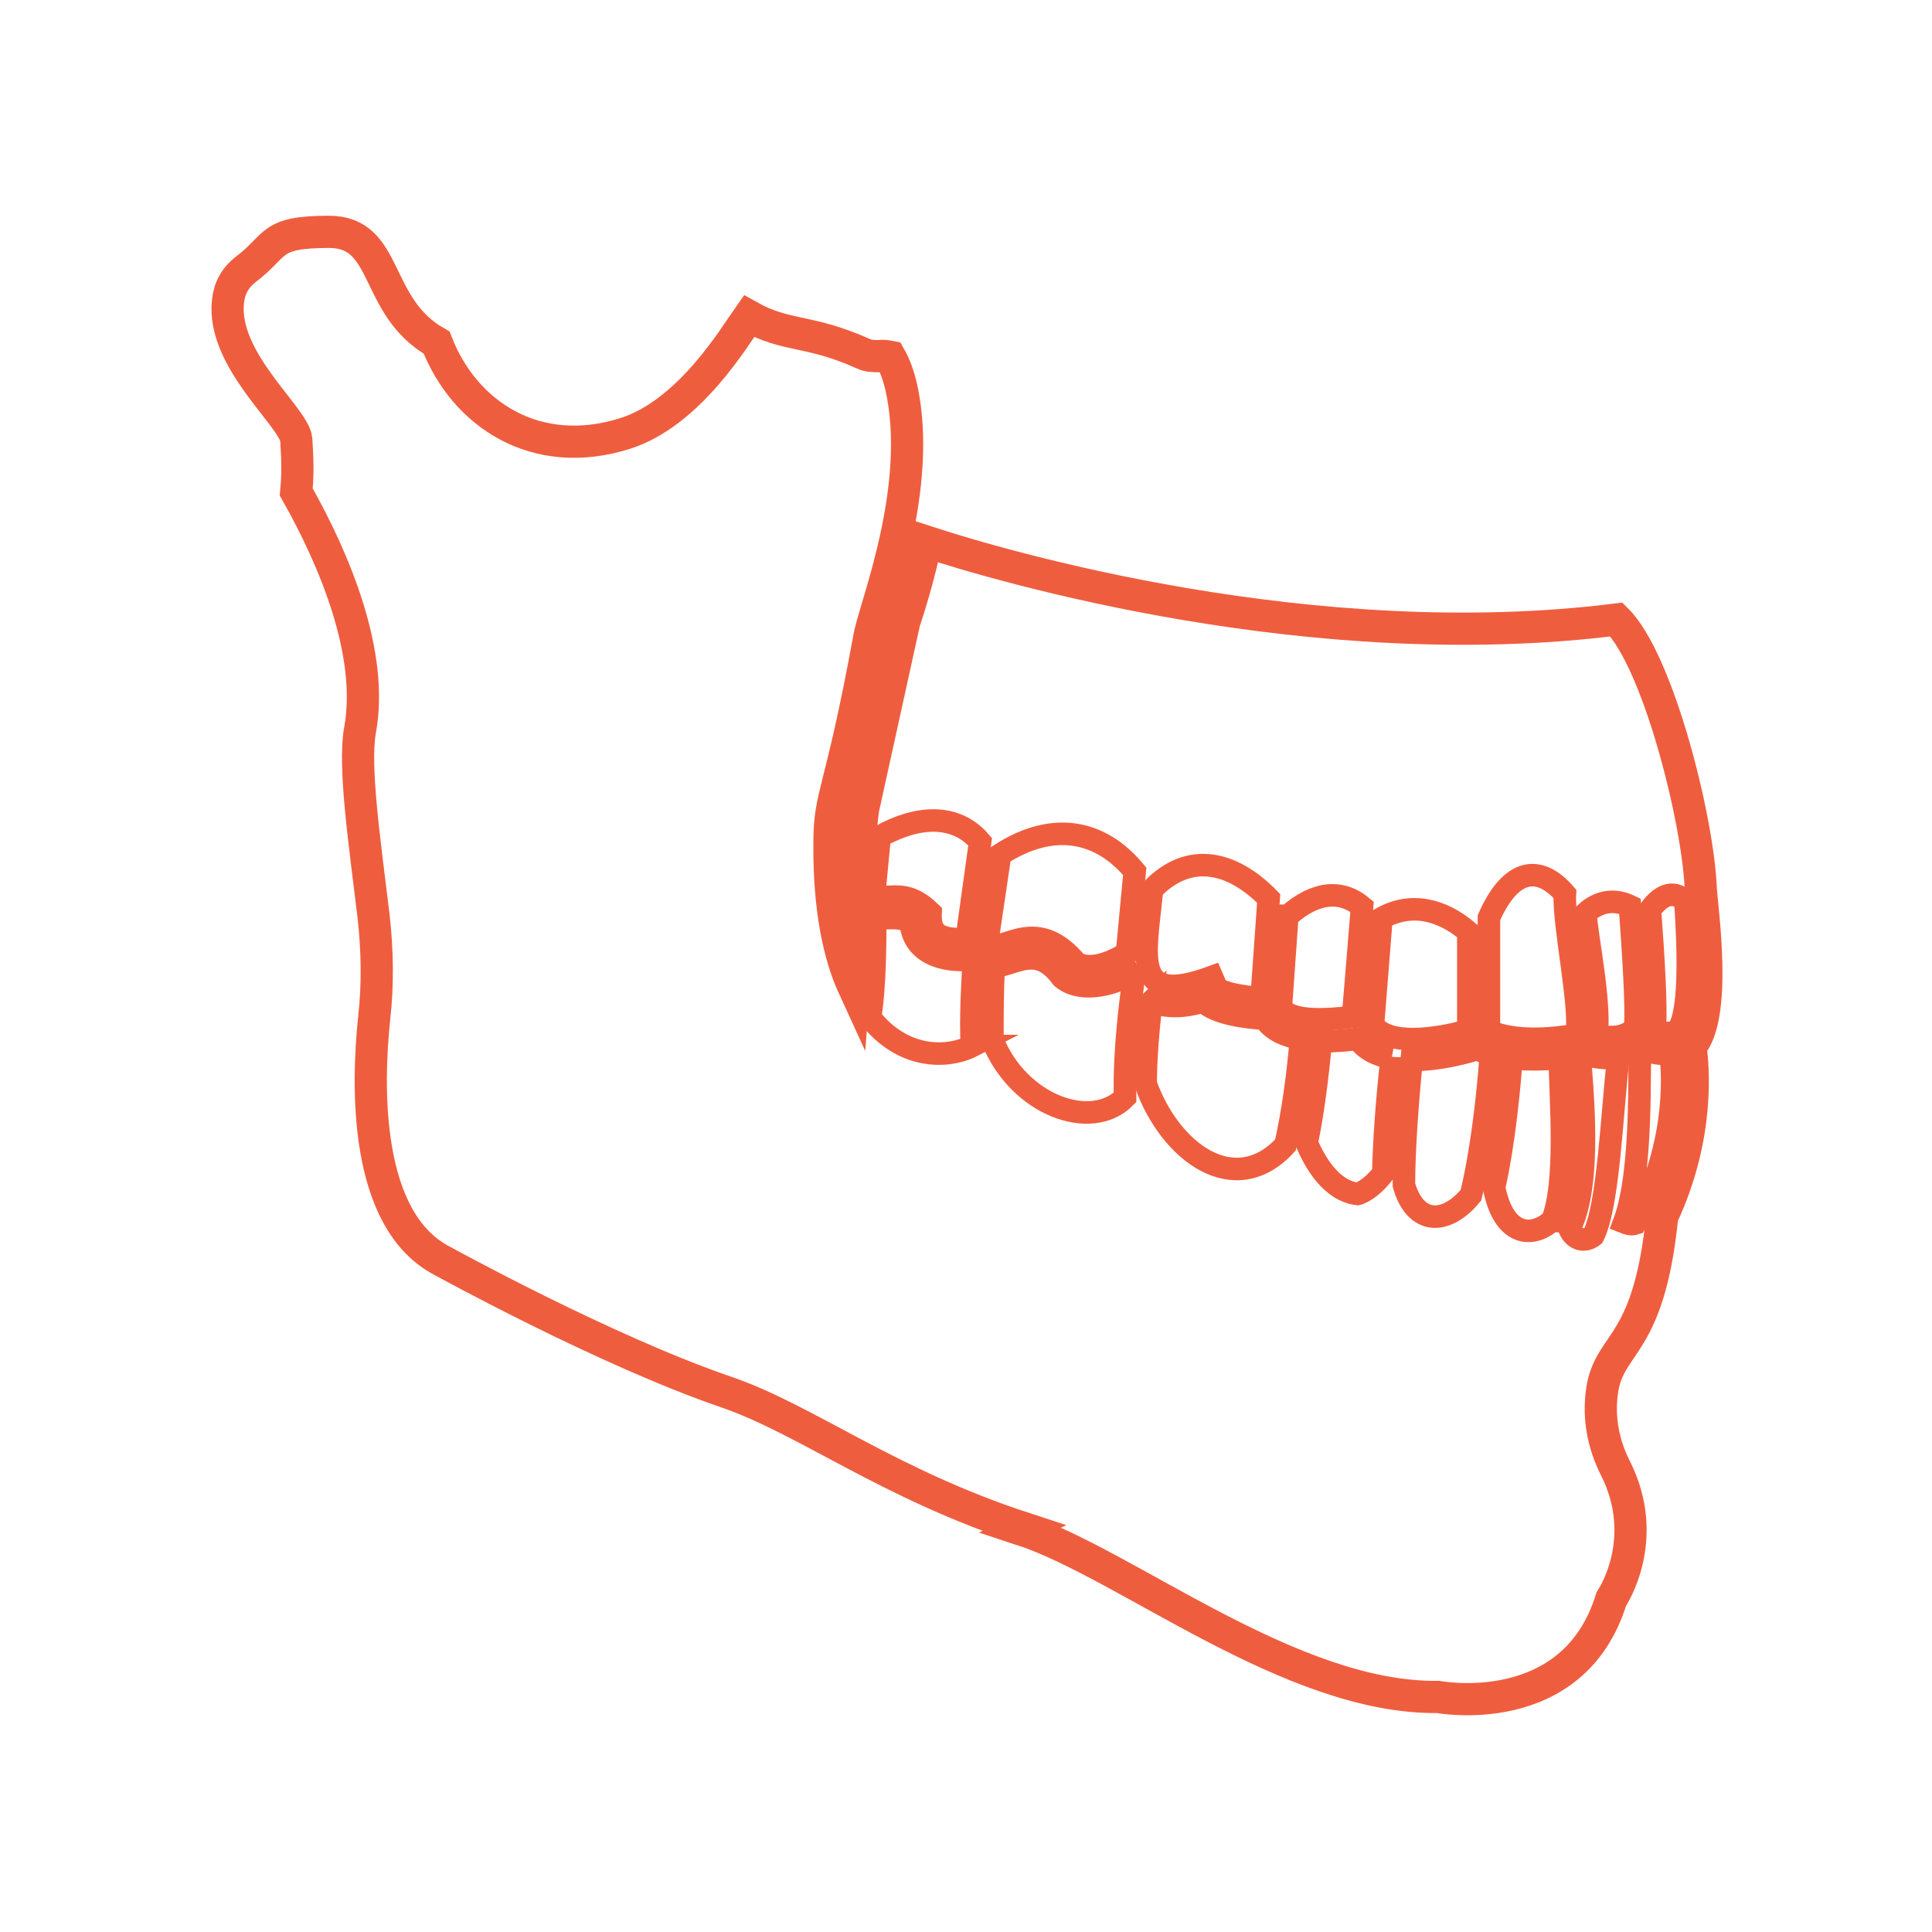 <svg viewBox="0 0 300 300" version="1.1" xmlns="http://www.w3.org/2000/svg" id="Layer_1">
  
  <defs>
    <style>
      .st0 {
        stroke-width: 5px;
      }

      .st0, .st1 {
        fill: none;
        stroke: #ef5d3f;
        stroke-miterlimit: 10;
      }

      .st1 {
        stroke-width: 3.5px;
      }
    </style>
  </defs>
  <path d="M158.6,237.5c16.2,5.3,41.8,26.3,64.7,26,0,0,21,4,26.9-15.2,0,0,6.3-9.2.6-20.4-2.5-5-2.5-9.5-1.9-12.7,1.4-6.9,7.2-6.4,9.2-26.3,5.9-12.6,4.8-23.4,4.4-26.4,4.2-4.7,1.8-21.1,1.6-24.4h0c-.4-10.7-6.6-35.5-13.1-41.9-47.2,5.9-95.3-8.2-107.2-12.1-.9,4.3-2.1,8.6-3.4,12.5,0,0-6.4,29.1-6.4,29.1h0c-.1,1.1-2.1,17.2-1.1,16.8,0,2.3,0,7-.3,10.9-2.3-5-3.9-12.3-3.8-22.6,0-7.6,1.7-7.3,6.2-31.9.8-4.6,8.5-23.2,4.9-39-.4-1.6-.9-3.1-1.7-4.5-.5-.1-1.1-.2-1.7-.1-.8,0-1.7,0-2.5-.4-8.5-3.8-11.8-2.5-17.7-5.8-2.2,3.1-9.2,15-19.2,18.2-13.9,4.4-25-3-29.3-14.1-9.9-5.6-7.3-17.2-16.7-17.2s-7.9,2-12.9,5.8c-1.7,1.3-2.6,3-2.8,5-1,9.1,10.2,17.9,10.6,21.4,0,.7.4,4.2,0,8.2,5.9,10.4,12.1,25.1,9.9,37-1,5.6.7,17.2,2.1,28.8.6,5.3.7,10.6.1,15.9-1.1,10.5-1.6,31.4,10.6,37.7,0,0,25.4,14,44.2,20.4,12.4,4.3,25,14.2,46.1,21.1Z" class="st0"></path>
  <path d="M151,162.4c-3.9,2-10.8,2.1-15.9-4.4.8-4.8.8-12,.8-15.4,2.7,0,4-.3,5.5.6.4,4.7,4.8,6.2,9.3,5.8.1.2.3.3.5.4-.2,3.2-.5,8.4-.3,13Z" class="st1"></path>
  <path d="M174.7,170.4c-5.2,5.3-16.5,1.3-20.6-8.9,0-3.4,0-7.5.2-11.4,3.5-.3,6.7-3.6,10.6,1.7,2.7,2.3,7.2,1.3,10.4-.3.2.5.4,1,.6,1.4-.4,3-1.4,10.9-1.2,17.4Z" class="st1"></path>
  <path d="M240.9,189.6c-2.9,2.6-7.4,2.5-8.9-5.2,1.6-7.1,2.4-15.9,2.7-20.1,2.6.3,5.3.2,7.5,0,.1,6.5,1.2,19.5-1.2,25.3Z" class="st1"></path>
  <path d="M261.7,139.9c.5,7.5.9,18.4-1.5,20.4-1.4.2-2.9.1-3.3-.1.4-3.3-.2-12.2-.7-18.9,2-2.8,4-2.9,5.4-1.4Z" class="st1"></path>
  <path d="M255.1,162.8c1.2.8,3,.9,4.3.8.5,3.9.9,14.7-5.5,26.4-.6.2-1.2,0-1.7-.2,3-7.9,2.2-24.7,2.5-26.8h0c.2,0,.3-.2.5-.3Z" class="st1"></path>
  <path d="M253.1,140.7c.5,7,1.1,15.9.8,18.9-1.2,1.2-2.8,1.8-6,1.2.7-5.2-1.6-15.9-1.7-19,2.2-2,4.6-2.2,6.9-1.1Z" class="st1"></path>
  <path d="M245.8,163.7c2.2.6,4,.7,5.5.5-1,8.3-1.5,23-3.9,27.7-1.3,1-2.9.7-3.7-1.1,3.6-7,1.9-22.2,1.6-27,.2,0,.4,0,.5,0Z" class="st1"></path>
  <path d="M231.2,142.5c3.4-7.7,7.8-8.3,11.8-3.7-.3,4.5,2.6,17.8,1.8,21.9-4.1.7-9.6,1.1-13.6-.6v-17.5Z" class="st1"></path>
  <path d="M231.5,163.7c-.5,7.1-1.6,16-3.1,21.9-4,4.8-8.7,4.5-10.4-1.6,0-5.2.5-12.5,1.2-19.4,3.5,0,7.3-.8,10.2-1.7.6.3,1.3.6,2.1.8Z" class="st1"></path>
  <path d="M214.5,142.6c4.6-2.6,9.4-1.4,13.5,2.1v15.3c-4.9,1.4-12.6,2.5-14.8-.9l1.3-16.4Z" class="st1"></path>
  <path d="M216.1,164.2c-.8,7.3-1.2,13.3-1.3,18-2.2,2.8-4,3.2-4,3.2-4.1-.5-6.6-4.9-7.9-7.9,1.2-5.7,1.9-12.6,2.2-15.8,2.3,0,4.4-.2,5.7-.4,1.2,1.7,3.1,2.6,5.3,3Z" class="st1"></path>
  <path d="M200,142.2c4.4-3.9,8.4-4,11.5-1.4l-1.4,17.1c-4,.5-10.1.9-11.2-1.6l1-14.1Z" class="st1"></path>
  <path d="M178.9,138.1c5.8-6,12.5-4.3,18.1,1.4l-1.1,15.5c-2.8-.2-6.7-.8-7.1-1.9l-.6-1.4c-12.5,4.6-10.4-2.8-9.3-13.6Z" class="st1"></path>
  <path d="M178.8,155.5c2.2,1,5.2.9,8,0,2.1,2,6.8,2.5,9.6,2.7,1.1,1.8,3.3,2.7,5.6,3.1-.4,5.2-1.3,11.8-2.4,16.5-7.8,8.5-17.9,1.2-21.7-9.5,0-4,.4-8.7.9-12.8Z" class="st1"></path>
  <path d="M155.3,132.7c8.2-5.3,15.6-3.8,20.9,2.6l-1.2,12.7c-2.5,1.5-5.4,2.7-7.8,1.6-6.2-7.5-11-1.9-14-2.7l2.1-14.2Z" class="st1"></path>
  <path d="M136.6,129.9c5.9-3.3,11.8-3.6,15.6.8l-2.1,15.1c-5.1.3-5.7-1.5-5.6-4.1-3.6-3.5-5.8-2.2-8.8-2.4l.9-9.4Z" class="st1"></path>
</svg>